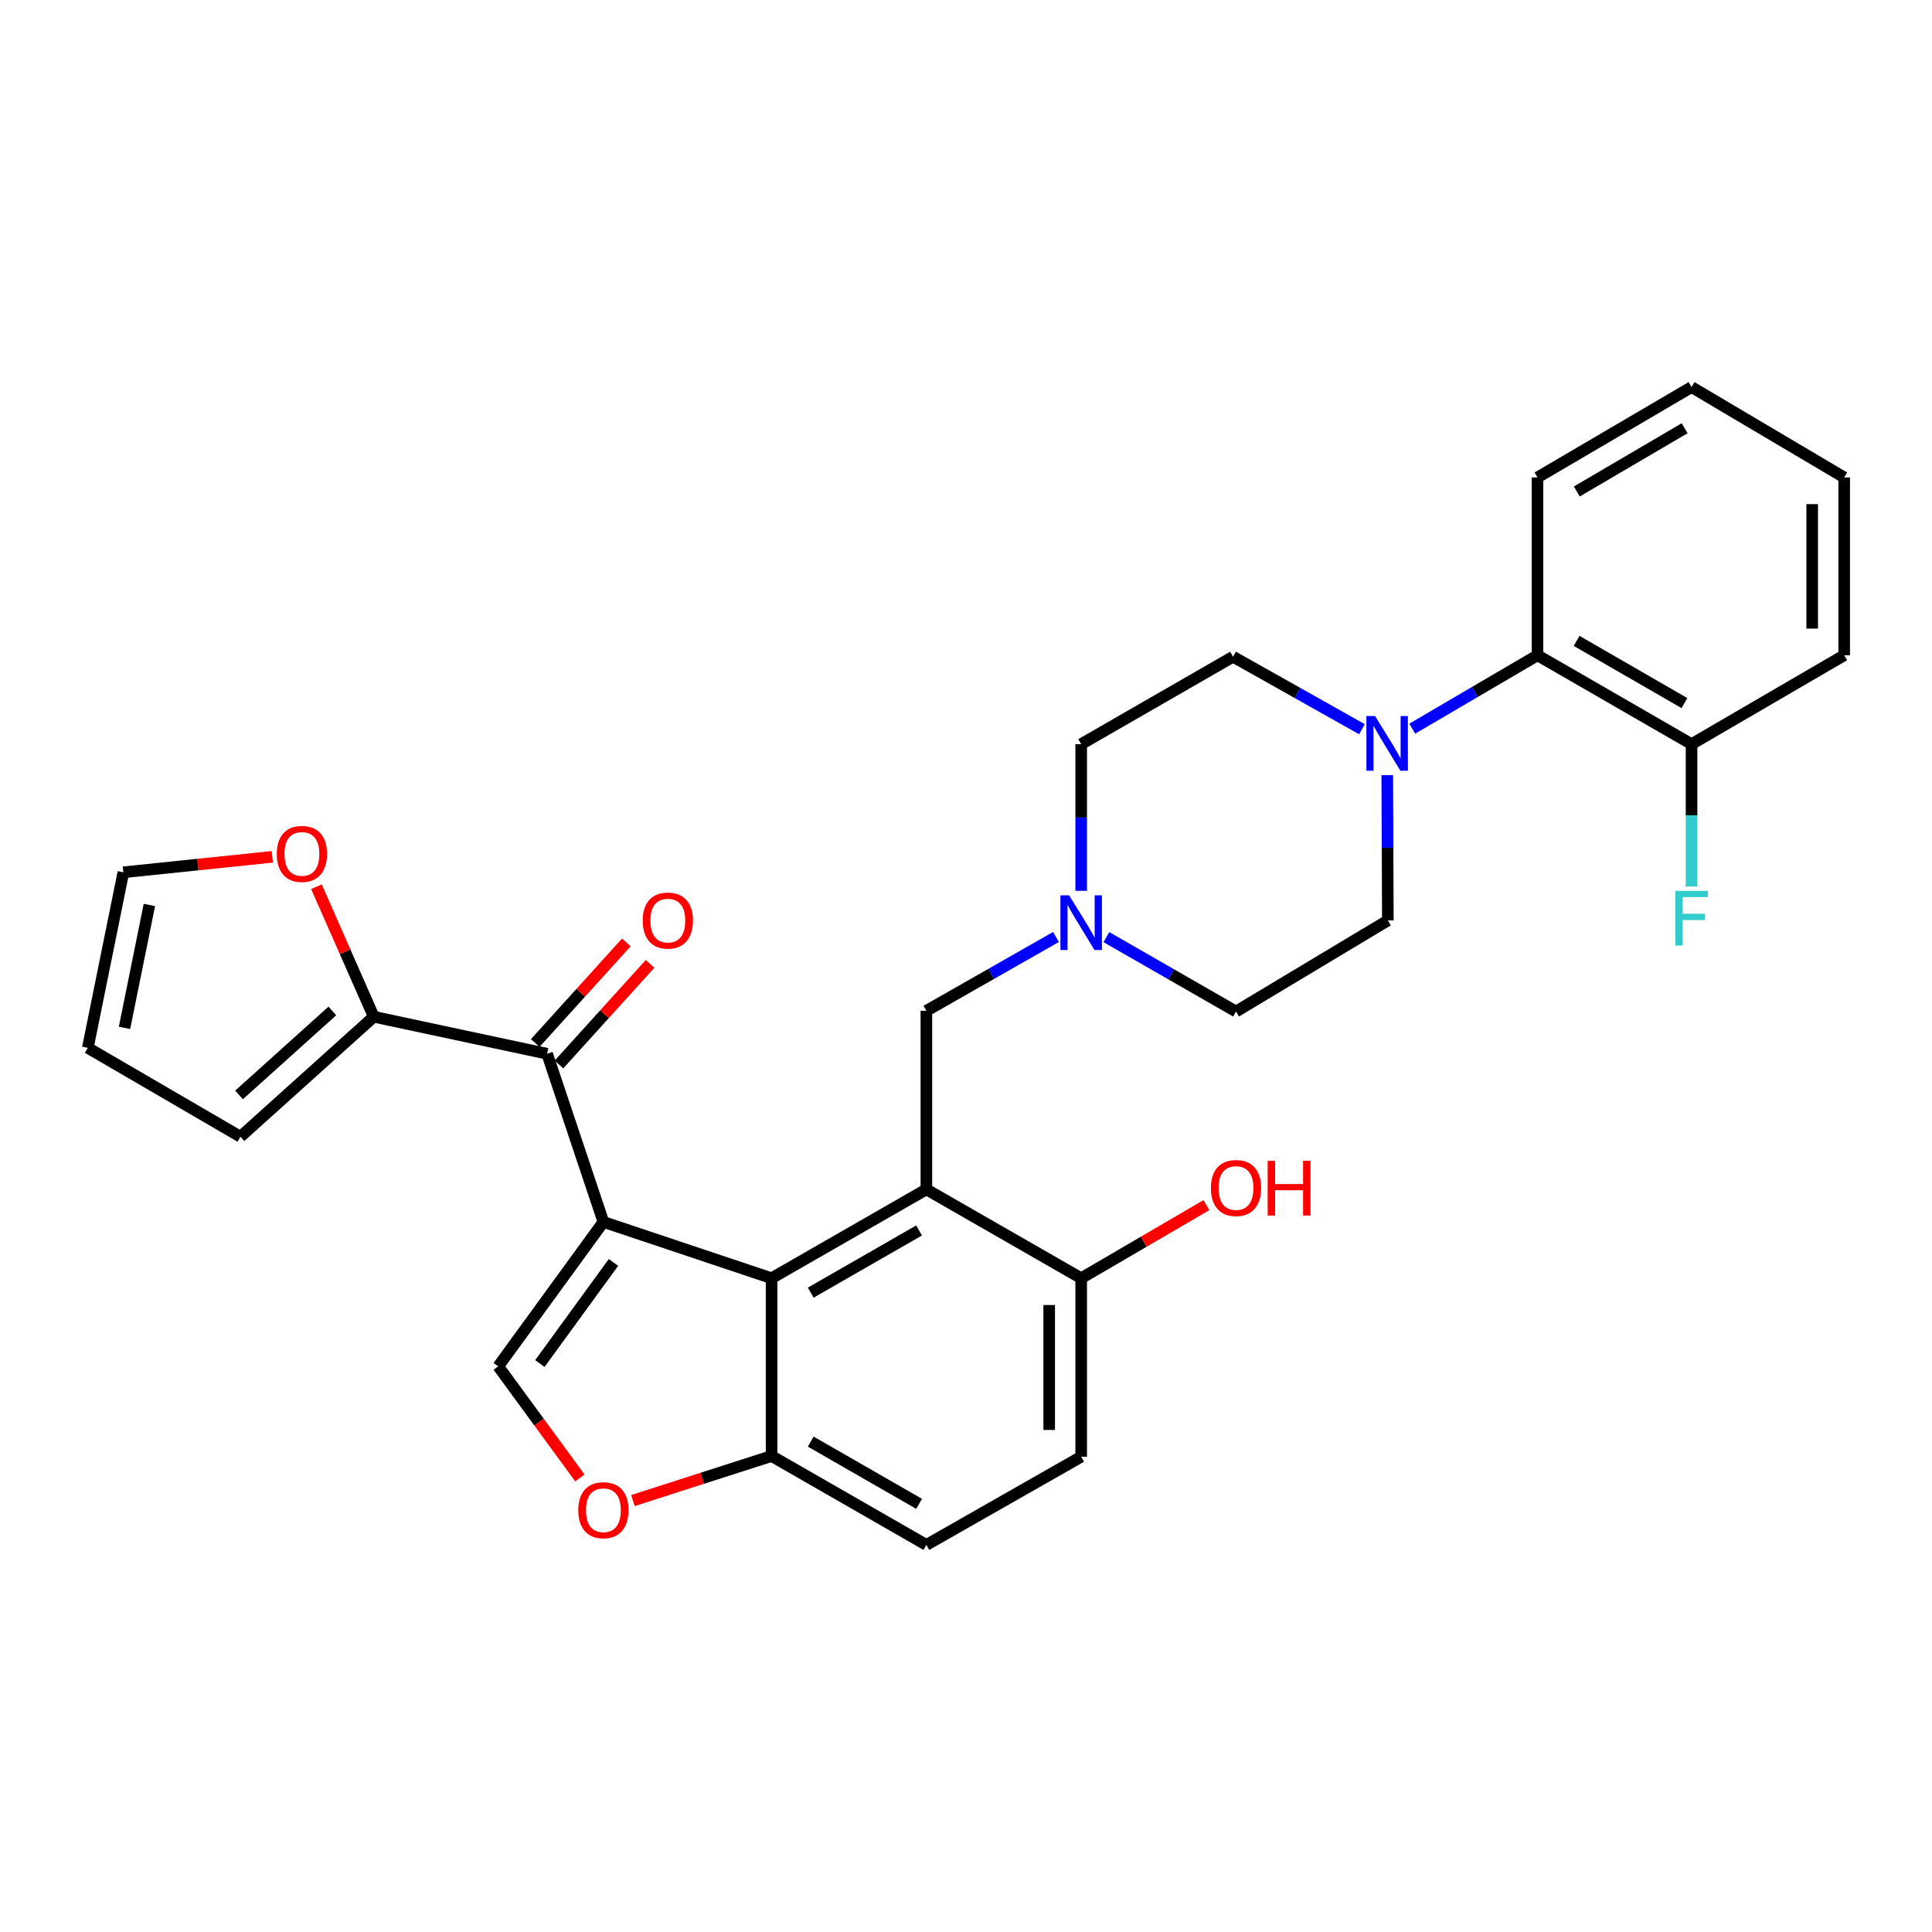 <?xml version='1.0' encoding='iso-8859-1'?>
<svg version='1.1' baseProfile='full'
              xmlns='http://www.w3.org/2000/svg'
                      xmlns:rdkit='http://www.rdkit.org/xml'
                      xmlns:xlink='http://www.w3.org/1999/xlink'
                  xml:space='preserve'
width='1000px' height='1000px' viewBox='0 0 1000 1000'>
<!-- END OF HEADER -->
<rect style='opacity:1.0;fill:#FFFFFF;stroke:none' width='1000' height='1000' x='0' y='0'> </rect>
<path class='bond-0' d='M 312.317,632.47 L 399.364,661.608' style='fill:none;fill-rule:evenodd;stroke:#000000;stroke-width:6px;stroke-linecap:butt;stroke-linejoin:miter;stroke-opacity:1' />
<path class='bond-2' d='M 312.317,632.47 L 283.179,545.423' style='fill:none;fill-rule:evenodd;stroke:#000000;stroke-width:6px;stroke-linecap:butt;stroke-linejoin:miter;stroke-opacity:1' />
<path class='bond-3' d='M 312.317,632.47 L 257.887,707.225' style='fill:none;fill-rule:evenodd;stroke:#000000;stroke-width:6px;stroke-linecap:butt;stroke-linejoin:miter;stroke-opacity:1' />
<path class='bond-3' d='M 317.541,653.431 L 279.439,705.76' style='fill:none;fill-rule:evenodd;stroke:#000000;stroke-width:6px;stroke-linecap:butt;stroke-linejoin:miter;stroke-opacity:1' />
<path class='bond-1' d='M 399.364,661.608 L 479.492,615.614' style='fill:none;fill-rule:evenodd;stroke:#000000;stroke-width:6px;stroke-linecap:butt;stroke-linejoin:miter;stroke-opacity:1' />
<path class='bond-1' d='M 419.628,669.072 L 475.717,636.877' style='fill:none;fill-rule:evenodd;stroke:#000000;stroke-width:6px;stroke-linecap:butt;stroke-linejoin:miter;stroke-opacity:1' />
<path class='bond-8' d='M 399.364,661.608 L 399.364,753.632' style='fill:none;fill-rule:evenodd;stroke:#000000;stroke-width:6px;stroke-linecap:butt;stroke-linejoin:miter;stroke-opacity:1' />
<path class='bond-9' d='M 479.492,615.614 L 479.492,523.195' style='fill:none;fill-rule:evenodd;stroke:#000000;stroke-width:6px;stroke-linecap:butt;stroke-linejoin:miter;stroke-opacity:1' />
<path class='bond-11' d='M 479.492,615.614 L 559.62,661.608' style='fill:none;fill-rule:evenodd;stroke:#000000;stroke-width:6px;stroke-linecap:butt;stroke-linejoin:miter;stroke-opacity:1' />
<path class='bond-6' d='M 283.179,545.423 L 193.455,526.268' style='fill:none;fill-rule:evenodd;stroke:#000000;stroke-width:6px;stroke-linecap:butt;stroke-linejoin:miter;stroke-opacity:1' />
<path class='bond-13' d='M 289.317,550.981 L 312.899,524.938' style='fill:none;fill-rule:evenodd;stroke:#000000;stroke-width:6px;stroke-linecap:butt;stroke-linejoin:miter;stroke-opacity:1' />
<path class='bond-13' d='M 312.899,524.938 L 336.48,498.895' style='fill:none;fill-rule:evenodd;stroke:#FF0000;stroke-width:6px;stroke-linecap:butt;stroke-linejoin:miter;stroke-opacity:1' />
<path class='bond-13' d='M 277.041,539.865 L 300.622,513.822' style='fill:none;fill-rule:evenodd;stroke:#000000;stroke-width:6px;stroke-linecap:butt;stroke-linejoin:miter;stroke-opacity:1' />
<path class='bond-13' d='M 300.622,513.822 L 324.204,487.779' style='fill:none;fill-rule:evenodd;stroke:#FF0000;stroke-width:6px;stroke-linecap:butt;stroke-linejoin:miter;stroke-opacity:1' />
<path class='bond-5' d='M 257.887,707.225 L 279.019,736.101' style='fill:none;fill-rule:evenodd;stroke:#000000;stroke-width:6px;stroke-linecap:butt;stroke-linejoin:miter;stroke-opacity:1' />
<path class='bond-5' d='M 279.019,736.101 L 300.152,764.978' style='fill:none;fill-rule:evenodd;stroke:#FF0000;stroke-width:6px;stroke-linecap:butt;stroke-linejoin:miter;stroke-opacity:1' />
<path class='bond-4' d='M 718.046,401.223 L 718.197,438.816' style='fill:none;fill-rule:evenodd;stroke:#0000FF;stroke-width:6px;stroke-linecap:butt;stroke-linejoin:miter;stroke-opacity:1' />
<path class='bond-4' d='M 718.197,438.816 L 718.348,476.41' style='fill:none;fill-rule:evenodd;stroke:#000000;stroke-width:6px;stroke-linecap:butt;stroke-linejoin:miter;stroke-opacity:1' />
<path class='bond-10' d='M 730.975,377.157 L 763.392,358.161' style='fill:none;fill-rule:evenodd;stroke:#0000FF;stroke-width:6px;stroke-linecap:butt;stroke-linejoin:miter;stroke-opacity:1' />
<path class='bond-10' d='M 763.392,358.161 L 795.808,339.165' style='fill:none;fill-rule:evenodd;stroke:#000000;stroke-width:6px;stroke-linecap:butt;stroke-linejoin:miter;stroke-opacity:1' />
<path class='bond-33' d='M 704.952,377.446 L 671.586,358.682' style='fill:none;fill-rule:evenodd;stroke:#0000FF;stroke-width:6px;stroke-linecap:butt;stroke-linejoin:miter;stroke-opacity:1' />
<path class='bond-33' d='M 671.586,358.682 L 638.22,339.919' style='fill:none;fill-rule:evenodd;stroke:#000000;stroke-width:6px;stroke-linecap:butt;stroke-linejoin:miter;stroke-opacity:1' />
<path class='bond-30' d='M 327.603,776.691 L 363.484,765.161' style='fill:none;fill-rule:evenodd;stroke:#FF0000;stroke-width:6px;stroke-linecap:butt;stroke-linejoin:miter;stroke-opacity:1' />
<path class='bond-30' d='M 363.484,765.161 L 399.364,753.632' style='fill:none;fill-rule:evenodd;stroke:#000000;stroke-width:6px;stroke-linecap:butt;stroke-linejoin:miter;stroke-opacity:1' />
<path class='bond-12' d='M 193.455,526.268 L 178.622,492.62' style='fill:none;fill-rule:evenodd;stroke:#000000;stroke-width:6px;stroke-linecap:butt;stroke-linejoin:miter;stroke-opacity:1' />
<path class='bond-12' d='M 178.622,492.62 L 163.789,458.972' style='fill:none;fill-rule:evenodd;stroke:#FF0000;stroke-width:6px;stroke-linecap:butt;stroke-linejoin:miter;stroke-opacity:1' />
<path class='bond-14' d='M 193.455,526.268 L 124.451,588.362' style='fill:none;fill-rule:evenodd;stroke:#000000;stroke-width:6px;stroke-linecap:butt;stroke-linejoin:miter;stroke-opacity:1' />
<path class='bond-14' d='M 172.027,523.271 L 123.724,566.738' style='fill:none;fill-rule:evenodd;stroke:#000000;stroke-width:6px;stroke-linecap:butt;stroke-linejoin:miter;stroke-opacity:1' />
<path class='bond-7' d='M 546.574,484.989 L 513.033,504.092' style='fill:none;fill-rule:evenodd;stroke:#0000FF;stroke-width:6px;stroke-linecap:butt;stroke-linejoin:miter;stroke-opacity:1' />
<path class='bond-7' d='M 513.033,504.092 L 479.492,523.195' style='fill:none;fill-rule:evenodd;stroke:#000000;stroke-width:6px;stroke-linecap:butt;stroke-linejoin:miter;stroke-opacity:1' />
<path class='bond-22' d='M 559.62,461.09 L 559.62,423.129' style='fill:none;fill-rule:evenodd;stroke:#0000FF;stroke-width:6px;stroke-linecap:butt;stroke-linejoin:miter;stroke-opacity:1' />
<path class='bond-22' d='M 559.62,423.129 L 559.62,385.168' style='fill:none;fill-rule:evenodd;stroke:#000000;stroke-width:6px;stroke-linecap:butt;stroke-linejoin:miter;stroke-opacity:1' />
<path class='bond-23' d='M 572.67,485.051 L 606.213,504.307' style='fill:none;fill-rule:evenodd;stroke:#0000FF;stroke-width:6px;stroke-linecap:butt;stroke-linejoin:miter;stroke-opacity:1' />
<path class='bond-23' d='M 606.213,504.307 L 639.757,523.563' style='fill:none;fill-rule:evenodd;stroke:#000000;stroke-width:6px;stroke-linecap:butt;stroke-linejoin:miter;stroke-opacity:1' />
<path class='bond-20' d='M 399.364,753.632 L 479.492,799.644' style='fill:none;fill-rule:evenodd;stroke:#000000;stroke-width:6px;stroke-linecap:butt;stroke-linejoin:miter;stroke-opacity:1' />
<path class='bond-20' d='M 419.63,746.173 L 475.72,778.381' style='fill:none;fill-rule:evenodd;stroke:#000000;stroke-width:6px;stroke-linecap:butt;stroke-linejoin:miter;stroke-opacity:1' />
<path class='bond-17' d='M 795.808,339.165 L 875.549,385.168' style='fill:none;fill-rule:evenodd;stroke:#000000;stroke-width:6px;stroke-linecap:butt;stroke-linejoin:miter;stroke-opacity:1' />
<path class='bond-17' d='M 816.045,331.72 L 871.864,363.922' style='fill:none;fill-rule:evenodd;stroke:#000000;stroke-width:6px;stroke-linecap:butt;stroke-linejoin:miter;stroke-opacity:1' />
<path class='bond-26' d='M 795.808,339.165 L 795.808,247.122' style='fill:none;fill-rule:evenodd;stroke:#000000;stroke-width:6px;stroke-linecap:butt;stroke-linejoin:miter;stroke-opacity:1' />
<path class='bond-25' d='M 559.62,661.608 L 592.028,642.691' style='fill:none;fill-rule:evenodd;stroke:#000000;stroke-width:6px;stroke-linecap:butt;stroke-linejoin:miter;stroke-opacity:1' />
<path class='bond-25' d='M 592.028,642.691 L 624.437,623.775' style='fill:none;fill-rule:evenodd;stroke:#FF0000;stroke-width:6px;stroke-linecap:butt;stroke-linejoin:miter;stroke-opacity:1' />
<path class='bond-32' d='M 559.62,661.608 L 559.62,754' style='fill:none;fill-rule:evenodd;stroke:#000000;stroke-width:6px;stroke-linecap:butt;stroke-linejoin:miter;stroke-opacity:1' />
<path class='bond-32' d='M 543.059,675.467 L 543.059,740.142' style='fill:none;fill-rule:evenodd;stroke:#000000;stroke-width:6px;stroke-linecap:butt;stroke-linejoin:miter;stroke-opacity:1' />
<path class='bond-18' d='M 140.944,443.497 L 102.4,447.496' style='fill:none;fill-rule:evenodd;stroke:#FF0000;stroke-width:6px;stroke-linecap:butt;stroke-linejoin:miter;stroke-opacity:1' />
<path class='bond-18' d='M 102.4,447.496 L 63.856,451.495' style='fill:none;fill-rule:evenodd;stroke:#000000;stroke-width:6px;stroke-linecap:butt;stroke-linejoin:miter;stroke-opacity:1' />
<path class='bond-19' d='M 124.451,588.362 L 45.455,542.359' style='fill:none;fill-rule:evenodd;stroke:#000000;stroke-width:6px;stroke-linecap:butt;stroke-linejoin:miter;stroke-opacity:1' />
<path class='bond-15' d='M 638.22,339.919 L 559.62,385.168' style='fill:none;fill-rule:evenodd;stroke:#000000;stroke-width:6px;stroke-linecap:butt;stroke-linejoin:miter;stroke-opacity:1' />
<path class='bond-16' d='M 718.348,476.41 L 639.757,523.563' style='fill:none;fill-rule:evenodd;stroke:#000000;stroke-width:6px;stroke-linecap:butt;stroke-linejoin:miter;stroke-opacity:1' />
<path class='bond-24' d='M 875.549,385.168 L 875.549,422.007' style='fill:none;fill-rule:evenodd;stroke:#000000;stroke-width:6px;stroke-linecap:butt;stroke-linejoin:miter;stroke-opacity:1' />
<path class='bond-24' d='M 875.549,422.007 L 875.549,458.847' style='fill:none;fill-rule:evenodd;stroke:#33CCCC;stroke-width:6px;stroke-linecap:butt;stroke-linejoin:miter;stroke-opacity:1' />
<path class='bond-27' d='M 875.549,385.168 L 954.545,339.165' style='fill:none;fill-rule:evenodd;stroke:#000000;stroke-width:6px;stroke-linecap:butt;stroke-linejoin:miter;stroke-opacity:1' />
<path class='bond-31' d='M 63.856,451.495 L 45.455,542.359' style='fill:none;fill-rule:evenodd;stroke:#000000;stroke-width:6px;stroke-linecap:butt;stroke-linejoin:miter;stroke-opacity:1' />
<path class='bond-31' d='M 77.327,468.411 L 64.446,532.017' style='fill:none;fill-rule:evenodd;stroke:#000000;stroke-width:6px;stroke-linecap:butt;stroke-linejoin:miter;stroke-opacity:1' />
<path class='bond-21' d='M 479.492,799.644 L 559.62,754' style='fill:none;fill-rule:evenodd;stroke:#000000;stroke-width:6px;stroke-linecap:butt;stroke-linejoin:miter;stroke-opacity:1' />
<path class='bond-28' d='M 795.808,247.122 L 875.549,200.356' style='fill:none;fill-rule:evenodd;stroke:#000000;stroke-width:6px;stroke-linecap:butt;stroke-linejoin:miter;stroke-opacity:1' />
<path class='bond-28' d='M 816.147,254.393 L 871.966,221.656' style='fill:none;fill-rule:evenodd;stroke:#000000;stroke-width:6px;stroke-linecap:butt;stroke-linejoin:miter;stroke-opacity:1' />
<path class='bond-34' d='M 954.545,339.165 L 954.545,247.122' style='fill:none;fill-rule:evenodd;stroke:#000000;stroke-width:6px;stroke-linecap:butt;stroke-linejoin:miter;stroke-opacity:1' />
<path class='bond-34' d='M 937.984,325.358 L 937.984,260.928' style='fill:none;fill-rule:evenodd;stroke:#000000;stroke-width:6px;stroke-linecap:butt;stroke-linejoin:miter;stroke-opacity:1' />
<path class='bond-29' d='M 875.549,200.356 L 954.545,247.122' style='fill:none;fill-rule:evenodd;stroke:#000000;stroke-width:6px;stroke-linecap:butt;stroke-linejoin:miter;stroke-opacity:1' />
<path  class='atom-5' d='M 711.72 370.612
L 721 385.612
Q 721.92 387.092, 723.4 389.772
Q 724.88 392.452, 724.96 392.612
L 724.96 370.612
L 728.72 370.612
L 728.72 398.932
L 724.84 398.932
L 714.88 382.532
Q 713.72 380.612, 712.48 378.412
Q 711.28 376.212, 710.92 375.532
L 710.92 398.932
L 707.24 398.932
L 707.24 370.612
L 711.72 370.612
' fill='#0000FF'/>
<path  class='atom-6' d='M 299.317 781.682
Q 299.317 774.882, 302.677 771.082
Q 306.037 767.282, 312.317 767.282
Q 318.597 767.282, 321.957 771.082
Q 325.317 774.882, 325.317 781.682
Q 325.317 788.562, 321.917 792.482
Q 318.517 796.362, 312.317 796.362
Q 306.077 796.362, 302.677 792.482
Q 299.317 788.602, 299.317 781.682
M 312.317 793.162
Q 316.637 793.162, 318.957 790.282
Q 321.317 787.362, 321.317 781.682
Q 321.317 776.122, 318.957 773.322
Q 316.637 770.482, 312.317 770.482
Q 307.997 770.482, 305.637 773.282
Q 303.317 776.082, 303.317 781.682
Q 303.317 787.402, 305.637 790.282
Q 307.997 793.162, 312.317 793.162
' fill='#FF0000'/>
<path  class='atom-8' d='M 553.36 463.4
L 562.64 478.4
Q 563.56 479.88, 565.04 482.56
Q 566.52 485.24, 566.6 485.4
L 566.6 463.4
L 570.36 463.4
L 570.36 491.72
L 566.48 491.72
L 556.52 475.32
Q 555.36 473.4, 554.12 471.2
Q 552.92 469, 552.56 468.32
L 552.56 491.72
L 548.88 491.72
L 548.88 463.4
L 553.36 463.4
' fill='#0000FF'/>
<path  class='atom-13' d='M 143.266 441.988
Q 143.266 435.188, 146.626 431.388
Q 149.986 427.588, 156.266 427.588
Q 162.546 427.588, 165.906 431.388
Q 169.266 435.188, 169.266 441.988
Q 169.266 448.868, 165.866 452.788
Q 162.466 456.668, 156.266 456.668
Q 150.026 456.668, 146.626 452.788
Q 143.266 448.908, 143.266 441.988
M 156.266 453.468
Q 160.586 453.468, 162.906 450.588
Q 165.266 447.668, 165.266 441.988
Q 165.266 436.428, 162.906 433.628
Q 160.586 430.788, 156.266 430.788
Q 151.946 430.788, 149.586 433.588
Q 147.266 436.388, 147.266 441.988
Q 147.266 447.708, 149.586 450.588
Q 151.946 453.468, 156.266 453.468
' fill='#FF0000'/>
<path  class='atom-14' d='M 332.669 476.49
Q 332.669 469.69, 336.029 465.89
Q 339.389 462.09, 345.669 462.09
Q 351.949 462.09, 355.309 465.89
Q 358.669 469.69, 358.669 476.49
Q 358.669 483.37, 355.269 487.29
Q 351.869 491.17, 345.669 491.17
Q 339.429 491.17, 336.029 487.29
Q 332.669 483.41, 332.669 476.49
M 345.669 487.97
Q 349.989 487.97, 352.309 485.09
Q 354.669 482.17, 354.669 476.49
Q 354.669 470.93, 352.309 468.13
Q 349.989 465.29, 345.669 465.29
Q 341.349 465.29, 338.989 468.09
Q 336.669 470.89, 336.669 476.49
Q 336.669 482.21, 338.989 485.09
Q 341.349 487.97, 345.669 487.97
' fill='#FF0000'/>
<path  class='atom-25' d='M 867.129 461.1
L 883.969 461.1
L 883.969 464.34
L 870.929 464.34
L 870.929 472.94
L 882.529 472.94
L 882.529 476.22
L 870.929 476.22
L 870.929 489.42
L 867.129 489.42
L 867.129 461.1
' fill='#33CCCC'/>
<path  class='atom-26' d='M 626.757 614.912
Q 626.757 608.112, 630.117 604.312
Q 633.477 600.512, 639.757 600.512
Q 646.037 600.512, 649.397 604.312
Q 652.757 608.112, 652.757 614.912
Q 652.757 621.792, 649.357 625.712
Q 645.957 629.592, 639.757 629.592
Q 633.517 629.592, 630.117 625.712
Q 626.757 621.832, 626.757 614.912
M 639.757 626.392
Q 644.077 626.392, 646.397 623.512
Q 648.757 620.592, 648.757 614.912
Q 648.757 609.352, 646.397 606.552
Q 644.077 603.712, 639.757 603.712
Q 635.437 603.712, 633.077 606.512
Q 630.757 609.312, 630.757 614.912
Q 630.757 620.632, 633.077 623.512
Q 635.437 626.392, 639.757 626.392
' fill='#FF0000'/>
<path  class='atom-26' d='M 656.157 600.832
L 659.997 600.832
L 659.997 612.872
L 674.477 612.872
L 674.477 600.832
L 678.317 600.832
L 678.317 629.152
L 674.477 629.152
L 674.477 616.072
L 659.997 616.072
L 659.997 629.152
L 656.157 629.152
L 656.157 600.832
' fill='#FF0000'/>
</svg>
